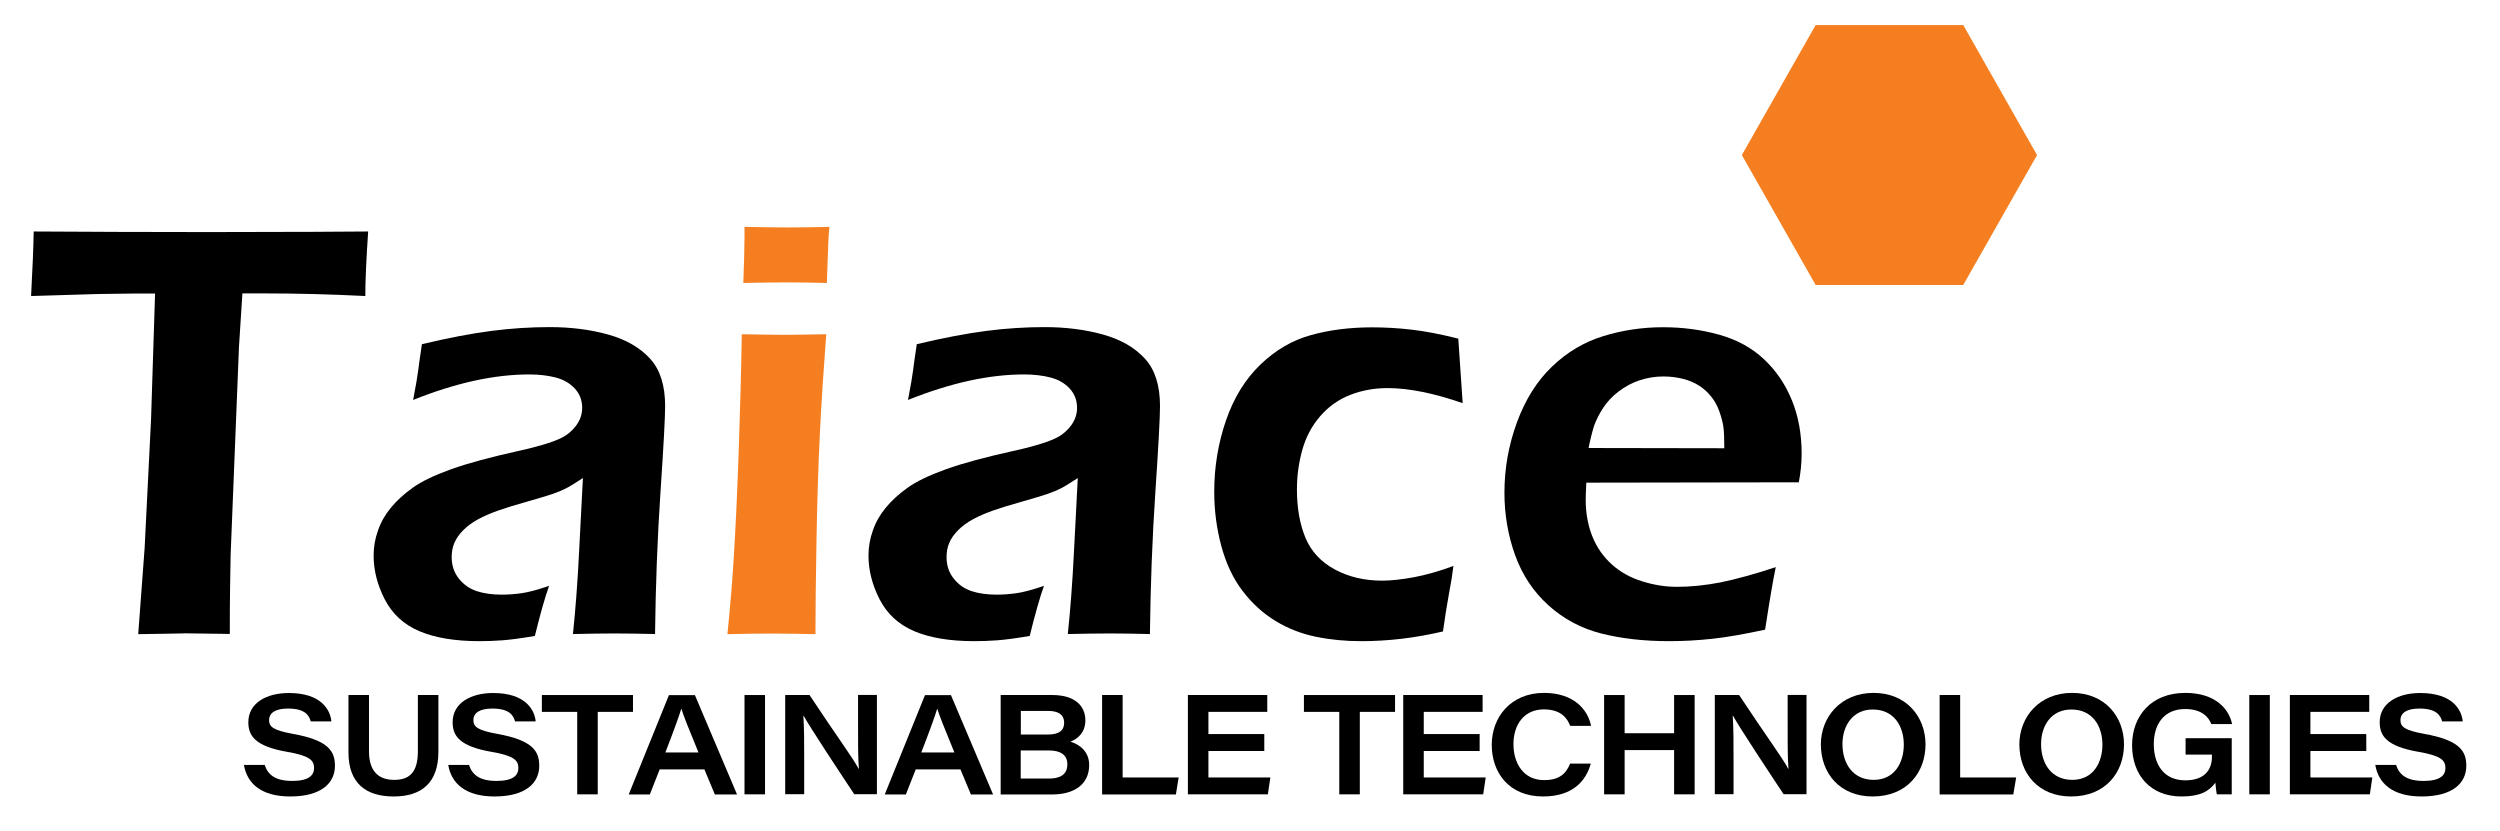 <?xml version="1.0" encoding="utf-8"?>
<!-- Generator: Adobe Illustrator 23.0.1, SVG Export Plug-In . SVG Version: 6.00 Build 0)  -->
<svg version="1.1" id="Layer_1" xmlns="http://www.w3.org/2000/svg" xmlns:xlink="http://www.w3.org/1999/xlink" x="0px" y="0px"
	 viewBox="0 0 210.71 70.01" style="enable-background:new 0 0 210.71 70.01;" xml:space="preserve">
<style type="text/css">
	.st0{fill:#F57F20;}
</style>
<polygon id="hexagon" class="st0" points="165.47,2.11 153.03,2.11 146.81,13.07 153.03,24.02 165.47,24.02 171.69,13.07 "/>
<path id="letter-t" d="M11.65,53.45l0.54-7.26l0.54-10.81l0.34-10.64h-1.71l-1.59,0.02l-1.51,0.02l-5.64,0.17
	c0.13-2.39,0.2-4.2,0.22-5.44c4.69,0.03,9.6,0.05,14.73,0.05l8.77-0.02l4.69-0.03c-0.16,2.36-0.24,4.17-0.24,5.44
	c-2.95-0.15-5.78-0.22-8.48-0.22h-1.88l-0.29,4.54l-0.7,17.46l-0.05,2.93c-0.02,1.21-0.02,2.46-0.02,3.77l-3.72-0.05
	C15.23,53.4,13.91,53.41,11.65,53.45z"/>
<path id="letter-a" d="M34.82,33.71c0.23-1.19,0.37-2.03,0.43-2.51c0.06-0.48,0.16-1.21,0.31-2.19c2.22-0.53,4.17-0.9,5.86-1.12
	c1.69-0.22,3.33-0.32,4.91-0.32c1.79,0,3.44,0.21,4.94,0.63c1.5,0.42,2.67,1.1,3.52,2.03c0.85,0.93,1.27,2.26,1.27,4
	c0,0.94-0.13,3.35-0.39,7.22c-0.26,3.87-0.41,7.86-0.46,11.99c-1.24-0.03-2.38-0.05-3.42-0.05c-1,0-2.16,0.02-3.5,0.05
	c0.21-2,0.39-4.32,0.52-6.96l0.32-6.19c-0.62,0.41-1.09,0.7-1.42,0.87c-0.33,0.17-0.69,0.32-1.1,0.46
	c-0.41,0.14-1.13,0.36-2.15,0.65c-1.03,0.29-1.85,0.54-2.47,0.76c-0.62,0.22-1.18,0.46-1.68,0.73c-0.5,0.27-0.92,0.58-1.26,0.92
	c-0.34,0.34-0.59,0.7-0.75,1.07c-0.16,0.37-0.23,0.77-0.23,1.21c0,0.7,0.2,1.3,0.6,1.8c0.4,0.51,0.9,0.86,1.5,1.06
	c0.6,0.2,1.31,0.3,2.13,0.3c0.52,0,1.07-0.04,1.65-0.12c0.58-0.08,1.36-0.29,2.33-0.62c-0.34,0.94-0.74,2.35-1.2,4.22
	c-1.16,0.2-2.08,0.32-2.76,0.37c-0.68,0.05-1.32,0.07-1.91,0.07c-2.05,0-3.74-0.28-5.06-0.84c-1.32-0.56-2.29-1.46-2.92-2.68
	c-0.63-1.23-0.94-2.46-0.94-3.7c0-0.71,0.12-1.42,0.37-2.11c0.24-0.7,0.6-1.33,1.08-1.91c0.47-0.58,1.08-1.14,1.83-1.68
	c0.75-0.54,1.83-1.06,3.25-1.57c1.42-0.51,3.29-1.01,5.62-1.53c0.62-0.13,1.26-0.29,1.93-0.48c0.67-0.19,1.2-0.38,1.6-0.56
	c0.4-0.18,0.75-0.42,1.04-0.71c0.29-0.29,0.51-0.59,0.65-0.91c0.14-0.31,0.21-0.64,0.21-0.97c0-0.65-0.21-1.19-0.62-1.64
	c-0.42-0.45-0.95-0.76-1.61-0.93c-0.66-0.17-1.39-0.26-2.19-0.26C41.68,31.55,38.41,32.27,34.82,33.71z"/>
<path id="letter-i" class="st0" d="M61.31,53.45c0.25-2.48,0.42-4.56,0.52-6.24c0.17-2.65,0.31-5.71,0.43-9.17
	c0.12-3.46,0.21-6.75,0.26-9.87c1.59,0.03,2.78,0.05,3.57,0.05c0.73,0,1.91-0.02,3.55-0.05c-0.22,2.88-0.4,5.63-0.53,8.25
	c-0.13,2.62-0.23,5.62-0.29,9c-0.06,3.38-0.09,6.06-0.09,8.03c-1.48-0.03-2.68-0.05-3.57-0.05C64.3,53.4,63.02,53.41,61.31,53.45z
	 M62.65,23.85c0.06-1.71,0.1-3.02,0.1-3.93v-0.8c1.48,0.03,2.69,0.05,3.62,0.05c1.27,0,2.45-0.02,3.54-0.05
	c-0.05,0.41-0.08,0.89-0.1,1.42l-0.12,3.31c-1.24-0.03-2.38-0.05-3.42-0.05C65.22,23.8,64.02,23.82,62.65,23.85z"/>
<path id="letter-a_1_" d="M76.53,33.71c0.23-1.19,0.37-2.03,0.43-2.51c0.06-0.48,0.16-1.21,0.31-2.19c2.22-0.53,4.17-0.9,5.86-1.12
	c1.69-0.22,3.33-0.32,4.91-0.32c1.79,0,3.44,0.21,4.94,0.63c1.5,0.42,2.67,1.1,3.52,2.03c0.85,0.93,1.27,2.26,1.27,4
	c0,0.94-0.13,3.35-0.39,7.22c-0.26,3.87-0.41,7.86-0.46,11.99c-1.24-0.03-2.38-0.05-3.42-0.05c-1,0-2.16,0.02-3.5,0.05
	c0.21-2,0.39-4.32,0.52-6.96l0.32-6.19c-0.62,0.41-1.09,0.7-1.42,0.87c-0.33,0.17-0.69,0.32-1.1,0.46s-1.13,0.36-2.15,0.65
	c-1.03,0.29-1.85,0.54-2.47,0.76c-0.62,0.22-1.18,0.46-1.68,0.73c-0.5,0.27-0.92,0.58-1.26,0.92c-0.34,0.34-0.59,0.7-0.75,1.07
	c-0.16,0.37-0.23,0.77-0.23,1.21c0,0.7,0.2,1.3,0.6,1.8c0.4,0.51,0.9,0.86,1.5,1.06c0.6,0.2,1.31,0.3,2.13,0.3
	c0.52,0,1.07-0.04,1.65-0.12c0.58-0.08,1.36-0.29,2.33-0.62c-0.34,0.94-0.74,2.35-1.2,4.22c-1.16,0.2-2.08,0.32-2.76,0.37
	c-0.68,0.05-1.32,0.07-1.91,0.07c-2.05,0-3.74-0.28-5.06-0.84c-1.32-0.56-2.29-1.46-2.92-2.68c-0.63-1.23-0.94-2.46-0.94-3.7
	c0-0.71,0.12-1.42,0.37-2.11c0.24-0.7,0.6-1.33,1.08-1.91c0.47-0.58,1.08-1.14,1.83-1.68c0.75-0.54,1.83-1.06,3.25-1.57
	c1.42-0.51,3.29-1.01,5.62-1.53c0.62-0.13,1.26-0.29,1.93-0.48c0.67-0.19,1.2-0.38,1.6-0.56c0.4-0.18,0.75-0.42,1.04-0.71
	c0.29-0.29,0.51-0.59,0.65-0.91c0.14-0.31,0.21-0.64,0.21-0.97c0-0.65-0.21-1.19-0.62-1.64c-0.42-0.45-0.95-0.76-1.61-0.93
	c-0.66-0.17-1.39-0.26-2.19-0.26C83.4,31.55,80.12,32.27,76.53,33.71z"/>
<path id="letter-c" d="M122.5,47.7c-0.08,0.68-0.2,1.45-0.37,2.31c-0.16,0.86-0.33,1.93-0.51,3.21c-2.33,0.55-4.63,0.82-6.89,0.82
	c-1.32,0-2.59-0.12-3.81-0.37c-1.22-0.25-2.36-0.69-3.41-1.33c-1.05-0.64-1.98-1.48-2.77-2.52c-0.8-1.04-1.4-2.31-1.8-3.79
	c-0.4-1.48-0.6-3.01-0.6-4.58c0-2.09,0.33-4.09,0.99-6.01s1.63-3.49,2.9-4.71c1.27-1.22,2.68-2.05,4.24-2.48
	c1.56-0.44,3.29-0.66,5.19-0.66c1.06,0,2.15,0.06,3.27,0.19c1.12,0.12,2.45,0.38,3.98,0.76l0.37,5.44
	c-2.42-0.84-4.54-1.27-6.34-1.27c-1.11,0-2.15,0.19-3.13,0.57c-0.98,0.38-1.83,0.98-2.54,1.8c-0.71,0.82-1.21,1.77-1.51,2.85
	c-0.3,1.08-0.45,2.18-0.45,3.31c0,1.57,0.24,2.94,0.72,4.09c0.48,1.15,1.31,2.04,2.48,2.67c1.17,0.63,2.5,0.94,4,0.94
	c0.73,0,1.62-0.1,2.67-0.29C120.22,48.45,121.33,48.14,122.5,47.7z"/>
<path id="letter-e" d="M149.67,47.8c-0.21,0.98-0.51,2.73-0.9,5.27c-1.76,0.38-3.24,0.64-4.45,0.77c-1.21,0.13-2.42,0.2-3.64,0.2
	c-2.13,0-4.04-0.22-5.73-0.65c-1.69-0.43-3.16-1.22-4.44-2.37c-1.27-1.15-2.21-2.56-2.81-4.23c-0.6-1.67-0.9-3.43-0.9-5.26
	c0-2.04,0.35-4.01,1.05-5.92c0.7-1.91,1.68-3.48,2.94-4.69c1.26-1.22,2.7-2.08,4.31-2.58c1.61-0.5,3.3-0.76,5.06-0.76
	c1.66,0,3.24,0.21,4.74,0.63c1.5,0.42,2.76,1.11,3.78,2.07c1.02,0.96,1.8,2.11,2.35,3.46c0.55,1.35,0.82,2.85,0.82,4.5
	c0,0.78-0.08,1.58-0.24,2.41l-17.91,0.03c-0.03,0.61-0.05,1.1-0.05,1.47c0,1.11,0.19,2.13,0.56,3.06c0.37,0.93,0.92,1.71,1.64,2.36
	c0.72,0.65,1.57,1.12,2.57,1.43c0.99,0.31,1.97,0.46,2.93,0.46c1.12,0,2.34-0.12,3.65-0.37C146.3,48.82,147.86,48.4,149.67,47.8z
	 M133.89,37.76l11.44,0.02c0-0.79-0.02-1.38-0.07-1.76s-0.16-0.81-0.33-1.3c-0.17-0.49-0.4-0.92-0.7-1.29
	c-0.29-0.37-0.64-0.68-1.03-0.93c-0.39-0.25-0.84-0.44-1.36-0.57c-0.51-0.13-1.06-0.2-1.65-0.2c-0.68,0-1.35,0.11-1.99,0.32
	c-0.64,0.21-1.23,0.53-1.77,0.94c-0.54,0.41-0.97,0.87-1.31,1.39c-0.33,0.51-0.58,1-0.75,1.47
	C134.21,36.34,134.05,36.97,133.89,37.76z"/>
<g id="slogan">
	<g id="slogan_1_">
		<path d="M22.31,64.47c0.26,0.81,0.87,1.35,2.32,1.35c1.39,0,1.84-0.47,1.84-1.09c0-0.66-0.4-1.04-2.26-1.36
			c-2.73-0.47-3.28-1.37-3.28-2.5c0-1.61,1.52-2.46,3.41-2.46c2.78,0,3.5,1.46,3.59,2.39h-1.74c-0.13-0.46-0.43-1.08-1.91-1.08
			c-1.03,0-1.6,0.34-1.6,0.98c0,0.55,0.34,0.85,1.99,1.15c3.08,0.55,3.56,1.51,3.56,2.7c0,1.41-1.1,2.58-3.77,2.58
			c-2.49,0-3.65-1.14-3.9-2.66H22.31z"/>
		<path d="M31.1,58.58v4.74c0,1.91,1.03,2.41,2.12,2.41c1.22,0,2-0.55,2-2.41v-4.74h1.73v4.78c0,2.6-1.4,3.77-3.78,3.77
			c-2.32,0-3.8-1.11-3.8-3.71v-4.84H31.1z"/>
		<path d="M39.53,64.47c0.26,0.81,0.87,1.35,2.32,1.35c1.39,0,1.84-0.47,1.84-1.09c0-0.66-0.4-1.04-2.26-1.36
			c-2.73-0.47-3.28-1.37-3.28-2.5c0-1.61,1.52-2.46,3.41-2.46c2.78,0,3.5,1.46,3.59,2.39h-1.74c-0.13-0.46-0.43-1.08-1.91-1.08
			c-1.03,0-1.6,0.34-1.6,0.98c0,0.55,0.34,0.85,1.99,1.15c3.08,0.55,3.56,1.51,3.56,2.7c0,1.41-1.1,2.58-3.77,2.58
			c-2.49,0-3.65-1.14-3.9-2.66H39.53z"/>
		<path d="M48.65,60h-2.98v-1.42h7.68V60h-2.97v6.95h-1.73V60z"/>
		<path d="M55.6,64.85l-0.83,2.11h-1.78l3.39-8.37h2.19l3.55,8.37h-1.87l-0.88-2.11H55.6z M58.87,63.42
			c-0.84-2.05-1.25-3.06-1.44-3.68h-0.01c-0.18,0.6-0.66,1.93-1.34,3.68H58.87z"/>
		<path d="M64.48,58.58v8.37h-1.73v-8.37H64.48z"/>
		<path d="M66.18,66.95v-8.37h2.05c2.16,3.28,3.64,5.27,4.14,6.22h0.02c-0.08-0.95-0.07-2.43-0.07-3.81v-2.42h1.59v8.37H72
			c-0.92-1.38-3.75-5.66-4.27-6.62h-0.02c0.07,1.05,0.07,2.24,0.07,3.72v2.9H66.18z"/>
		<path d="M77.18,64.85l-0.83,2.11h-1.78l3.39-8.37h2.19l3.55,8.37h-1.87l-0.88-2.11H77.18z M80.44,63.42
			c-0.84-2.05-1.25-3.06-1.44-3.68h-0.01c-0.18,0.6-0.66,1.93-1.34,3.68H80.44z"/>
		<path d="M84.33,58.58h4.37c1.9,0,2.78,0.92,2.78,2.14c0,0.99-0.63,1.56-1.26,1.79c0.78,0.24,1.58,0.83,1.58,1.97
			c0,1.61-1.24,2.48-3.12,2.48h-4.34V58.58z M88.32,61.91c0.99,0,1.37-0.38,1.37-0.99c0-0.74-0.56-1-1.34-1h-2.31v1.99H88.32z
			 M86.03,65.62h2.37c0.83,0,1.56-0.25,1.56-1.2c0-0.78-0.55-1.17-1.57-1.17h-2.36V65.62z"/>
		<path d="M92.89,58.58h1.73v6.95h4.72l-0.23,1.43h-6.22V58.58z"/>
		<path d="M106.56,63.3h-4.71v2.23h5.22l-0.21,1.42h-6.74v-8.37h6.69V60h-4.96v1.87h4.71V63.3z"/>
		<path d="M112.88,60h-2.98v-1.42h7.68V60h-2.97v6.95h-1.73V60z"/>
		<path d="M124.71,63.3h-4.71v2.23h5.22l-0.21,1.42h-6.74v-8.37h6.69V60h-4.96v1.87h4.71V63.3z"/>
		<path d="M134.08,64.36c-0.41,1.46-1.52,2.77-4.03,2.77c-2.88,0-4.32-2.03-4.32-4.35s1.59-4.38,4.41-4.38
			c2.48,0,3.69,1.39,3.96,2.78h-1.76c-0.23-0.61-0.74-1.39-2.22-1.39c-1.65,0-2.56,1.27-2.56,2.92s0.86,3.04,2.58,3.04
			c1.29,0,1.84-0.53,2.2-1.39H134.08z"/>
		<path d="M135.2,58.58h1.73v3.22h4.17v-3.22h1.73v8.37h-1.73v-3.73h-4.17v3.73h-1.73V58.58z"/>
		<path d="M144.53,66.95v-8.37h2.05c2.16,3.28,3.64,5.27,4.14,6.22h0.02c-0.08-0.95-0.07-2.43-0.07-3.81v-2.42h1.59v8.37h-1.93
			c-0.92-1.38-3.75-5.66-4.27-6.62h-0.02c0.07,1.05,0.07,2.24,0.07,3.72v2.9H144.53z"/>
		<path d="M162.29,62.74c0,2.34-1.54,4.39-4.46,4.39c-2.75,0-4.36-1.94-4.36-4.39c0-2.31,1.69-4.34,4.44-4.34
			C160.7,58.4,162.29,60.44,162.29,62.74z M155.29,62.71c0,1.65,0.88,3.02,2.63,3.02c1.77,0,2.54-1.46,2.54-2.97
			c0-1.56-0.83-2.96-2.62-2.96C156.14,59.8,155.29,61.19,155.29,62.71z"/>
		<path d="M163.48,58.58h1.73v6.95h4.72l-0.24,1.43h-6.21V58.58z"/>
		<path d="M179.02,62.74c0,2.34-1.54,4.39-4.46,4.39c-2.75,0-4.36-1.94-4.36-4.39c0-2.31,1.69-4.34,4.44-4.34
			C177.44,58.4,179.02,60.44,179.02,62.74z M172.03,62.71c0,1.65,0.88,3.02,2.63,3.02c1.77,0,2.54-1.46,2.54-2.97
			c0-1.56-0.83-2.96-2.62-2.96C172.87,59.8,172.03,61.19,172.03,62.71z"/>
		<path d="M188.11,66.95h-1.27c-0.04-0.19-0.1-0.66-0.12-0.98c-0.53,0.72-1.28,1.16-2.85,1.16c-2.65,0-4.17-1.83-4.17-4.32
			c0-2.45,1.6-4.41,4.48-4.41c2.59,0,3.7,1.4,3.95,2.63h-1.75c-0.21-0.54-0.76-1.27-2.2-1.27c-1.81,0-2.65,1.3-2.65,2.96
			c0,1.75,0.87,3.05,2.66,3.05c1.5,0,2.24-0.78,2.24-1.99V63.6h-2.22v-1.38h3.89V66.95z"/>
		<path d="M191.31,58.58v8.37h-1.73v-8.37H191.31z"/>
		<path d="M199.44,63.3h-4.71v2.23h5.22l-0.21,1.42h-6.74v-8.37h6.69V60h-4.96v1.87h4.71V63.3z"/>
		<path d="M201.95,64.47c0.26,0.81,0.87,1.35,2.32,1.35c1.39,0,1.84-0.47,1.84-1.09c0-0.66-0.4-1.04-2.26-1.36
			c-2.73-0.47-3.28-1.37-3.28-2.5c0-1.61,1.52-2.46,3.41-2.46c2.78,0,3.5,1.46,3.59,2.39h-1.74c-0.13-0.46-0.43-1.08-1.91-1.08
			c-1.03,0-1.6,0.34-1.6,0.98c0,0.55,0.34,0.85,1.99,1.15c3.08,0.55,3.56,1.51,3.56,2.7c0,1.41-1.1,2.58-3.77,2.58
			c-2.49,0-3.65-1.14-3.9-2.66H201.95z"/>
	</g>
</g>
</svg>
